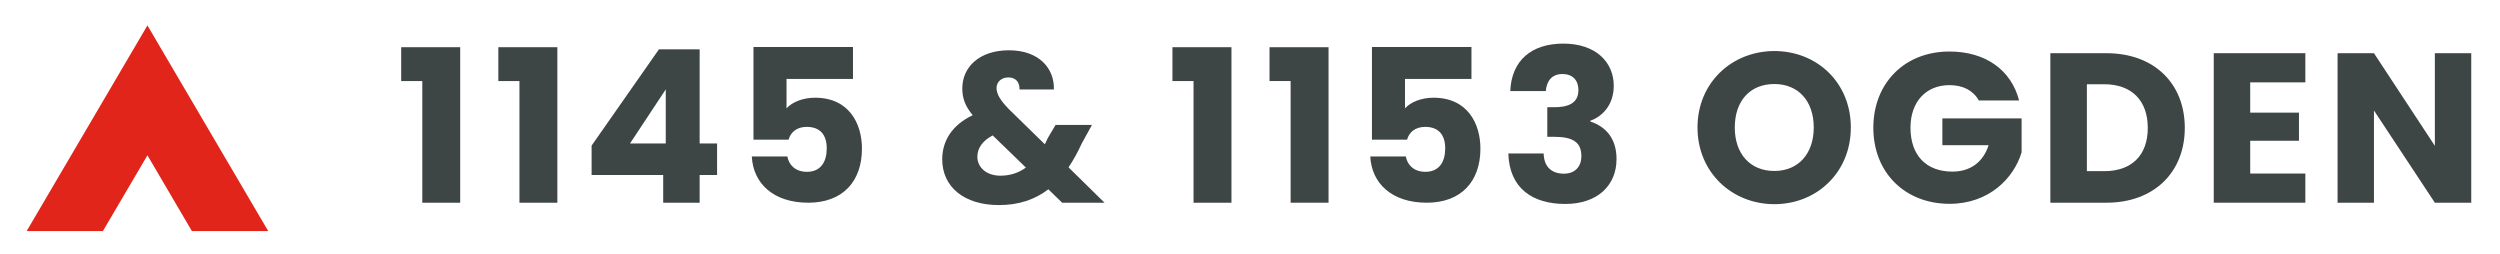<?xml version="1.0" encoding="utf-8"?>
<!-- Generator: Adobe Illustrator 25.4.1, SVG Export Plug-In . SVG Version: 6.00 Build 0)  -->
<svg version="1.1" id="Layer_1" xmlns="http://www.w3.org/2000/svg" xmlns:xlink="http://www.w3.org/1999/xlink" x="0px" y="0px"
	 viewBox="0 0 360 36.57" style="enable-background:new 0 0 360 36.57;" xml:space="preserve">
<style type="text/css">
	.st0{fill:#3D4644;}
	.st1{fill:#E1251B;}
</style>
<g>
	<g>
		<g>
			<path class="st0" d="M60.81,11.67h-3.04V6.8h8.5v22.39h-5.46V11.67z"/>
			<path class="st0" d="M74.8,11.67h-3.04V6.8h8.5v22.39H74.8V11.67z"/>
			<path class="st0" d="M95.5,25.2H85.19v-4.23L94.89,7.1h5.86v13.56h2.51v4.54h-2.51v3.99H95.5V25.2z M95.87,20.66v-7.79
				l-5.15,7.79H95.87z"/>
			<path class="st0" d="M122.83,6.77v4.6h-9.57v4.23c0.8-0.89,2.33-1.53,4.11-1.53c4.88,0,6.75,3.71,6.75,7.33
				c0,4.72-2.76,7.79-7.73,7.79c-5.03,0-7.94-2.79-8.13-6.66h5.12c0.21,1.17,1.1,2.21,2.82,2.21c1.99,0,2.85-1.44,2.85-3.37
				c0-2.02-1.01-3.1-2.88-3.1c-1.47,0-2.33,0.8-2.61,1.84h-5.06V6.77H122.83z"/>
			<path class="st0" d="M146.81,12.87c0.03-1.17-0.67-1.72-1.59-1.72c-0.98,0-1.72,0.61-1.72,1.53c0,0.89,0.58,1.78,1.72,2.98
				l5.24,5.12c0.12-0.28,0.28-0.55,0.4-0.86l1.14-1.93h5.24l-1.47,2.67c-0.58,1.29-1.23,2.42-1.9,3.44l5.18,5.09h-6.1l-1.99-1.93
				c-1.96,1.5-4.29,2.27-7.12,2.27c-5,0-8.16-2.61-8.16-6.59c0-2.64,1.41-4.94,4.39-6.35c-1.1-1.32-1.5-2.48-1.5-3.86
				c0-3.04,2.42-5.49,6.72-5.49c4.39,0,6.56,2.67,6.47,5.64H146.81z M147.73,24.13l-4.78-4.63c-1.47,0.77-2.21,1.84-2.21,3.07
				c0,1.5,1.26,2.73,3.34,2.73C145.49,25.29,146.69,24.89,147.73,24.13z"/>
			<path class="st0" d="M171.87,11.67h-3.04V6.8h8.5v22.39h-5.46V11.67z"/>
			<path class="st0" d="M185.85,11.67h-3.04V6.8h8.5v22.39h-5.46V11.67z"/>
			<path class="st0" d="M211.89,6.77v4.6h-9.57v4.23c0.8-0.89,2.33-1.53,4.11-1.53c4.88,0,6.75,3.71,6.75,7.33
				c0,4.72-2.76,7.79-7.73,7.79c-5.03,0-7.94-2.79-8.13-6.66h5.12c0.21,1.17,1.1,2.21,2.82,2.21c1.99,0,2.85-1.44,2.85-3.37
				c0-2.02-1.01-3.1-2.88-3.1c-1.47,0-2.33,0.8-2.61,1.84h-5.06V6.77H211.89z"/>
			<path class="st0" d="M225.11,6.28c4.72,0,7.27,2.7,7.27,6.07c0,2.94-1.84,4.51-3.37,5.03v0.12c2.24,0.74,3.77,2.45,3.77,5.4
				c0,3.77-2.7,6.47-7.39,6.47c-4.66,0-8.04-2.21-8.19-7.27h5.09c0.03,1.75,0.98,2.91,2.91,2.91c1.63,0,2.52-1.04,2.52-2.52
				c0-1.99-1.2-2.79-3.93-2.79h-0.98v-4.26h0.98c1.78,0,3.5-0.43,3.5-2.45c0-1.5-0.89-2.33-2.3-2.33c-1.69,0-2.3,1.23-2.39,2.45
				h-5.12C217.66,8.7,220.54,6.28,225.11,6.28z"/>
			<path class="st0" d="M255.51,29.4c-6.1,0-11.07-4.57-11.07-11.04c0-6.47,4.97-11.01,11.07-11.01c6.13,0,11.01,4.54,11.01,11.01
				C266.52,24.83,261.61,29.4,255.51,29.4z M255.51,24.62c3.44,0,5.67-2.48,5.67-6.26c0-3.83-2.24-6.26-5.67-6.26
				c-3.5,0-5.7,2.42-5.7,6.26C249.8,22.13,252.01,24.62,255.51,24.62z"/>
			<path class="st0" d="M290.75,14.47h-5.8c-0.8-1.44-2.27-2.21-4.23-2.21c-3.37,0-5.61,2.39-5.61,6.13c0,3.99,2.27,6.32,6.04,6.32
				c2.61,0,4.42-1.38,5.21-3.8h-6.66v-3.86h11.41v4.88c-1.1,3.71-4.69,7.42-10.37,7.42c-6.44,0-10.98-4.51-10.98-10.95
				s4.51-10.98,10.95-10.98C285.87,7.41,289.61,10.05,290.75,14.47z"/>
			<path class="st0" d="M314.61,18.42c0,6.38-4.42,10.77-11.29,10.77h-8.07V7.66h8.07C310.19,7.66,314.61,12.01,314.61,18.42z
				 M302.99,24.65c3.96,0,6.29-2.27,6.29-6.23c0-3.96-2.33-6.29-6.29-6.29h-2.48v12.51H302.99z"/>
			<path class="st0" d="M331.97,11.86h-7.94v4.36h7.02v4.05h-7.02v4.72h7.94v4.2h-13.19V7.66h13.19V11.86z"/>
			<path class="st0" d="M355.86,7.66v21.53h-5.24l-8.77-13.28v13.28h-5.24V7.66h5.24L350.62,21V7.66H355.86z"/>
		</g>
	</g>
	<polygon class="st1" points="3.84,33.27 14.82,33.27 21.23,22.36 27.63,33.27 38.62,33.27 21.23,3.66 	"/>
</g>
</svg>
